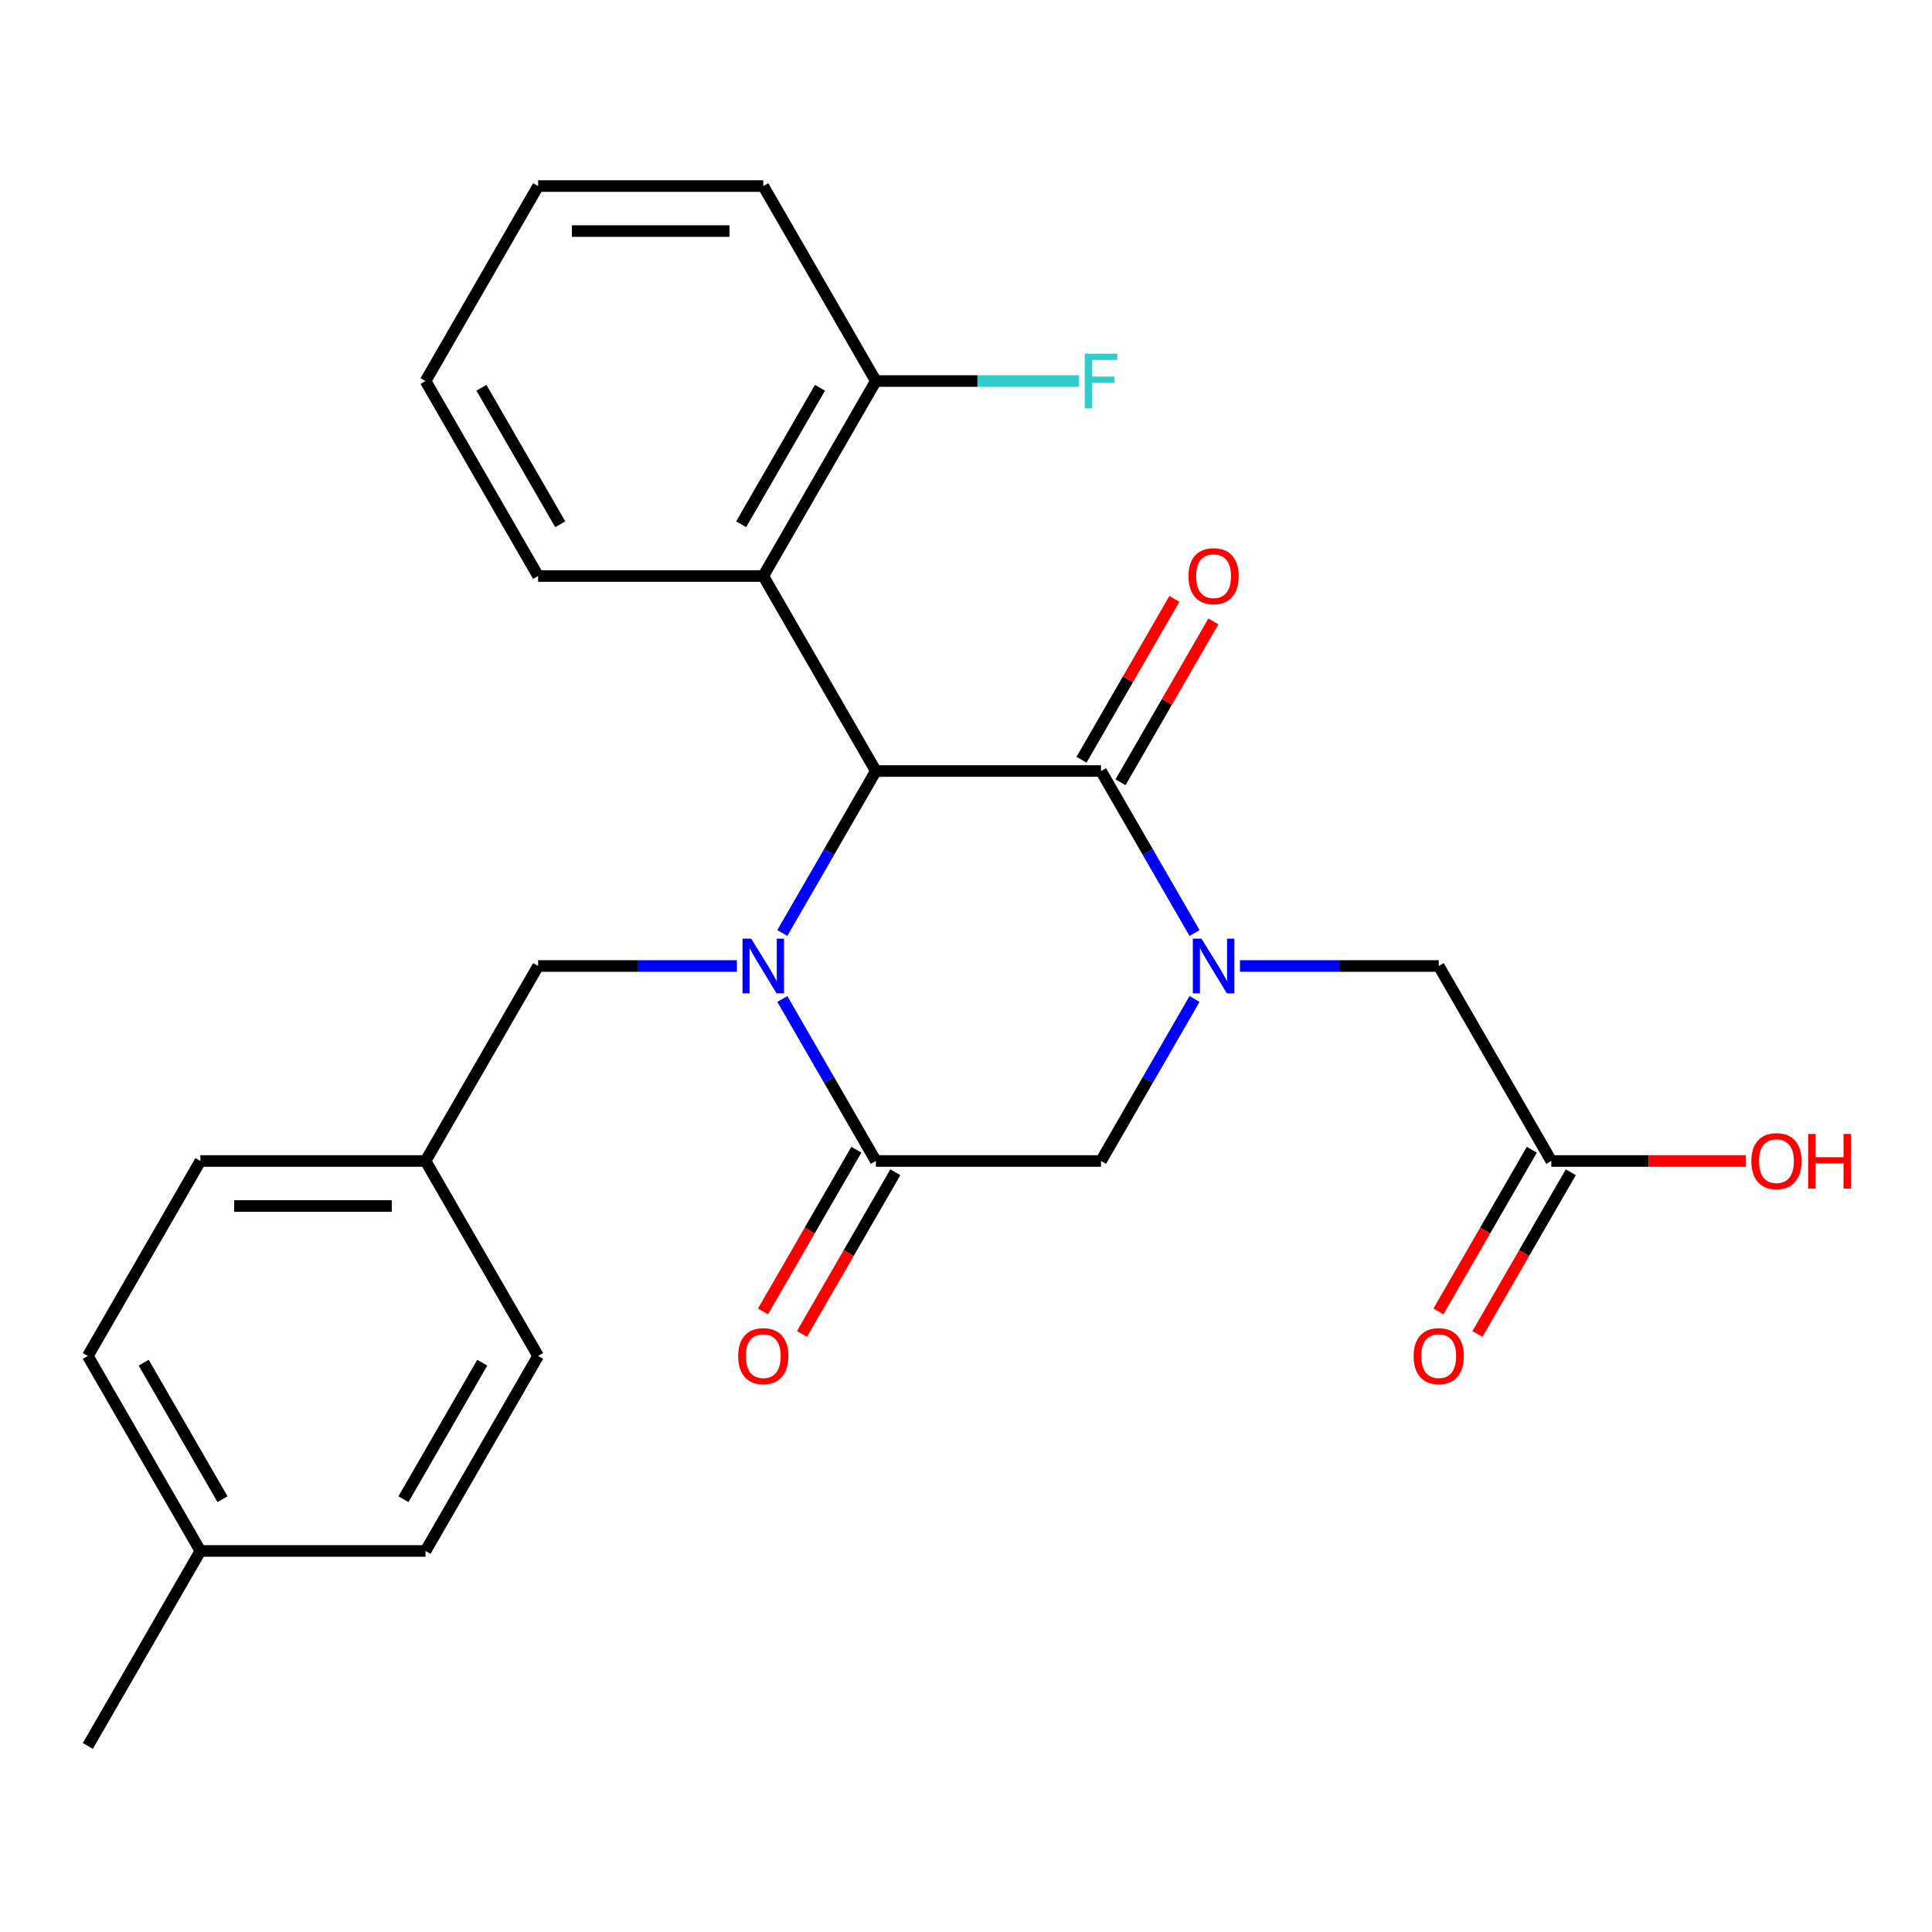 <?xml version='1.0' encoding='iso-8859-1'?>
<svg version='1.1' baseProfile='full'
              xmlns='http://www.w3.org/2000/svg'
                      xmlns:rdkit='http://www.rdkit.org/xml'
                      xmlns:xlink='http://www.w3.org/1999/xlink'
                  xml:space='preserve'
width='1000px' height='1000px' viewBox='0 0 1000 1000'>
<!-- END OF HEADER -->
<rect style='opacity:1.0;fill:#FFFFFF;stroke:none' width='1000' height='1000' x='0' y='0'> </rect>
<path class='bond-0' d='M 404.927,482.927 L 429.133,441.001' style='fill:none;fill-rule:evenodd;stroke:#0000FF;stroke-width:6px;stroke-linecap:butt;stroke-linejoin:miter;stroke-opacity:1' />
<path class='bond-0' d='M 429.133,441.001 L 453.339,399.075' style='fill:none;fill-rule:evenodd;stroke:#000000;stroke-width:6px;stroke-linecap:butt;stroke-linejoin:miter;stroke-opacity:1' />
<path class='bond-3' d='M 404.927,517.073 L 429.133,558.999' style='fill:none;fill-rule:evenodd;stroke:#0000FF;stroke-width:6px;stroke-linecap:butt;stroke-linejoin:miter;stroke-opacity:1' />
<path class='bond-3' d='M 429.133,558.999 L 453.339,600.925' style='fill:none;fill-rule:evenodd;stroke:#000000;stroke-width:6px;stroke-linecap:butt;stroke-linejoin:miter;stroke-opacity:1' />
<path class='bond-7' d='M 381.416,500 L 329.974,500' style='fill:none;fill-rule:evenodd;stroke:#0000FF;stroke-width:6px;stroke-linecap:butt;stroke-linejoin:miter;stroke-opacity:1' />
<path class='bond-7' d='M 329.974,500 L 278.531,500' style='fill:none;fill-rule:evenodd;stroke:#000000;stroke-width:6px;stroke-linecap:butt;stroke-linejoin:miter;stroke-opacity:1' />
<path class='bond-2' d='M 453.339,399.075 L 569.878,399.075' style='fill:none;fill-rule:evenodd;stroke:#000000;stroke-width:6px;stroke-linecap:butt;stroke-linejoin:miter;stroke-opacity:1' />
<path class='bond-4' d='M 453.339,399.075 L 395.07,298.15' style='fill:none;fill-rule:evenodd;stroke:#000000;stroke-width:6px;stroke-linecap:butt;stroke-linejoin:miter;stroke-opacity:1' />
<path class='bond-1' d='M 618.289,517.073 L 594.083,558.999' style='fill:none;fill-rule:evenodd;stroke:#0000FF;stroke-width:6px;stroke-linecap:butt;stroke-linejoin:miter;stroke-opacity:1' />
<path class='bond-1' d='M 594.083,558.999 L 569.878,600.925' style='fill:none;fill-rule:evenodd;stroke:#000000;stroke-width:6px;stroke-linecap:butt;stroke-linejoin:miter;stroke-opacity:1' />
<path class='bond-6' d='M 641.8,500 L 693.243,500' style='fill:none;fill-rule:evenodd;stroke:#0000FF;stroke-width:6px;stroke-linecap:butt;stroke-linejoin:miter;stroke-opacity:1' />
<path class='bond-6' d='M 693.243,500 L 744.685,500' style='fill:none;fill-rule:evenodd;stroke:#000000;stroke-width:6px;stroke-linecap:butt;stroke-linejoin:miter;stroke-opacity:1' />
<path class='bond-26' d='M 618.289,482.927 L 594.083,441.001' style='fill:none;fill-rule:evenodd;stroke:#0000FF;stroke-width:6px;stroke-linecap:butt;stroke-linejoin:miter;stroke-opacity:1' />
<path class='bond-26' d='M 594.083,441.001 L 569.878,399.075' style='fill:none;fill-rule:evenodd;stroke:#000000;stroke-width:6px;stroke-linecap:butt;stroke-linejoin:miter;stroke-opacity:1' />
<path class='bond-9' d='M 579.97,404.902 L 604.003,363.276' style='fill:none;fill-rule:evenodd;stroke:#000000;stroke-width:6px;stroke-linecap:butt;stroke-linejoin:miter;stroke-opacity:1' />
<path class='bond-9' d='M 604.003,363.276 L 628.035,321.65' style='fill:none;fill-rule:evenodd;stroke:#FF0000;stroke-width:6px;stroke-linecap:butt;stroke-linejoin:miter;stroke-opacity:1' />
<path class='bond-9' d='M 559.785,393.248 L 583.818,351.622' style='fill:none;fill-rule:evenodd;stroke:#000000;stroke-width:6px;stroke-linecap:butt;stroke-linejoin:miter;stroke-opacity:1' />
<path class='bond-9' d='M 583.818,351.622 L 607.85,309.996' style='fill:none;fill-rule:evenodd;stroke:#FF0000;stroke-width:6px;stroke-linecap:butt;stroke-linejoin:miter;stroke-opacity:1' />
<path class='bond-5' d='M 453.339,600.925 L 569.878,600.925' style='fill:none;fill-rule:evenodd;stroke:#000000;stroke-width:6px;stroke-linecap:butt;stroke-linejoin:miter;stroke-opacity:1' />
<path class='bond-10' d='M 443.247,595.098 L 419.087,636.944' style='fill:none;fill-rule:evenodd;stroke:#000000;stroke-width:6px;stroke-linecap:butt;stroke-linejoin:miter;stroke-opacity:1' />
<path class='bond-10' d='M 419.087,636.944 L 394.927,678.79' style='fill:none;fill-rule:evenodd;stroke:#FF0000;stroke-width:6px;stroke-linecap:butt;stroke-linejoin:miter;stroke-opacity:1' />
<path class='bond-10' d='M 463.432,606.752 L 439.272,648.598' style='fill:none;fill-rule:evenodd;stroke:#000000;stroke-width:6px;stroke-linecap:butt;stroke-linejoin:miter;stroke-opacity:1' />
<path class='bond-10' d='M 439.272,648.598 L 415.112,690.444' style='fill:none;fill-rule:evenodd;stroke:#FF0000;stroke-width:6px;stroke-linecap:butt;stroke-linejoin:miter;stroke-opacity:1' />
<path class='bond-11' d='M 395.07,298.15 L 453.339,197.224' style='fill:none;fill-rule:evenodd;stroke:#000000;stroke-width:6px;stroke-linecap:butt;stroke-linejoin:miter;stroke-opacity:1' />
<path class='bond-11' d='M 383.625,271.357 L 424.414,200.709' style='fill:none;fill-rule:evenodd;stroke:#000000;stroke-width:6px;stroke-linecap:butt;stroke-linejoin:miter;stroke-opacity:1' />
<path class='bond-19' d='M 395.07,298.15 L 278.531,298.15' style='fill:none;fill-rule:evenodd;stroke:#000000;stroke-width:6px;stroke-linecap:butt;stroke-linejoin:miter;stroke-opacity:1' />
<path class='bond-8' d='M 744.685,500 L 802.954,600.925' style='fill:none;fill-rule:evenodd;stroke:#000000;stroke-width:6px;stroke-linecap:butt;stroke-linejoin:miter;stroke-opacity:1' />
<path class='bond-13' d='M 278.531,500 L 220.262,600.925' style='fill:none;fill-rule:evenodd;stroke:#000000;stroke-width:6px;stroke-linecap:butt;stroke-linejoin:miter;stroke-opacity:1' />
<path class='bond-12' d='M 792.862,595.098 L 768.702,636.944' style='fill:none;fill-rule:evenodd;stroke:#000000;stroke-width:6px;stroke-linecap:butt;stroke-linejoin:miter;stroke-opacity:1' />
<path class='bond-12' d='M 768.702,636.944 L 744.542,678.79' style='fill:none;fill-rule:evenodd;stroke:#FF0000;stroke-width:6px;stroke-linecap:butt;stroke-linejoin:miter;stroke-opacity:1' />
<path class='bond-12' d='M 813.047,606.752 L 788.887,648.598' style='fill:none;fill-rule:evenodd;stroke:#000000;stroke-width:6px;stroke-linecap:butt;stroke-linejoin:miter;stroke-opacity:1' />
<path class='bond-12' d='M 788.887,648.598 L 764.727,690.444' style='fill:none;fill-rule:evenodd;stroke:#FF0000;stroke-width:6px;stroke-linecap:butt;stroke-linejoin:miter;stroke-opacity:1' />
<path class='bond-15' d='M 802.954,600.925 L 853.267,600.925' style='fill:none;fill-rule:evenodd;stroke:#000000;stroke-width:6px;stroke-linecap:butt;stroke-linejoin:miter;stroke-opacity:1' />
<path class='bond-15' d='M 853.267,600.925 L 903.579,600.925' style='fill:none;fill-rule:evenodd;stroke:#FF0000;stroke-width:6px;stroke-linecap:butt;stroke-linejoin:miter;stroke-opacity:1' />
<path class='bond-14' d='M 453.339,197.224 L 505.942,197.224' style='fill:none;fill-rule:evenodd;stroke:#000000;stroke-width:6px;stroke-linecap:butt;stroke-linejoin:miter;stroke-opacity:1' />
<path class='bond-14' d='M 505.942,197.224 L 558.544,197.224' style='fill:none;fill-rule:evenodd;stroke:#33CCCC;stroke-width:6px;stroke-linecap:butt;stroke-linejoin:miter;stroke-opacity:1' />
<path class='bond-22' d='M 453.339,197.224 L 395.07,96.299' style='fill:none;fill-rule:evenodd;stroke:#000000;stroke-width:6px;stroke-linecap:butt;stroke-linejoin:miter;stroke-opacity:1' />
<path class='bond-17' d='M 220.262,600.925 L 278.531,701.85' style='fill:none;fill-rule:evenodd;stroke:#000000;stroke-width:6px;stroke-linecap:butt;stroke-linejoin:miter;stroke-opacity:1' />
<path class='bond-18' d='M 220.262,600.925 L 103.724,600.925' style='fill:none;fill-rule:evenodd;stroke:#000000;stroke-width:6px;stroke-linecap:butt;stroke-linejoin:miter;stroke-opacity:1' />
<path class='bond-18' d='M 202.781,624.233 L 121.205,624.233' style='fill:none;fill-rule:evenodd;stroke:#000000;stroke-width:6px;stroke-linecap:butt;stroke-linejoin:miter;stroke-opacity:1' />
<path class='bond-16' d='M 103.724,802.776 L 45.455,701.85' style='fill:none;fill-rule:evenodd;stroke:#000000;stroke-width:6px;stroke-linecap:butt;stroke-linejoin:miter;stroke-opacity:1' />
<path class='bond-16' d='M 115.168,775.983 L 74.38,705.335' style='fill:none;fill-rule:evenodd;stroke:#000000;stroke-width:6px;stroke-linecap:butt;stroke-linejoin:miter;stroke-opacity:1' />
<path class='bond-23' d='M 103.724,802.776 L 45.455,903.701' style='fill:none;fill-rule:evenodd;stroke:#000000;stroke-width:6px;stroke-linecap:butt;stroke-linejoin:miter;stroke-opacity:1' />
<path class='bond-27' d='M 103.724,802.776 L 220.262,802.776' style='fill:none;fill-rule:evenodd;stroke:#000000;stroke-width:6px;stroke-linecap:butt;stroke-linejoin:miter;stroke-opacity:1' />
<path class='bond-20' d='M 278.531,701.85 L 220.262,802.776' style='fill:none;fill-rule:evenodd;stroke:#000000;stroke-width:6px;stroke-linecap:butt;stroke-linejoin:miter;stroke-opacity:1' />
<path class='bond-20' d='M 249.606,705.335 L 208.818,775.983' style='fill:none;fill-rule:evenodd;stroke:#000000;stroke-width:6px;stroke-linecap:butt;stroke-linejoin:miter;stroke-opacity:1' />
<path class='bond-21' d='M 103.724,600.925 L 45.455,701.85' style='fill:none;fill-rule:evenodd;stroke:#000000;stroke-width:6px;stroke-linecap:butt;stroke-linejoin:miter;stroke-opacity:1' />
<path class='bond-24' d='M 278.531,298.15 L 220.262,197.224' style='fill:none;fill-rule:evenodd;stroke:#000000;stroke-width:6px;stroke-linecap:butt;stroke-linejoin:miter;stroke-opacity:1' />
<path class='bond-24' d='M 289.976,271.357 L 249.188,200.709' style='fill:none;fill-rule:evenodd;stroke:#000000;stroke-width:6px;stroke-linecap:butt;stroke-linejoin:miter;stroke-opacity:1' />
<path class='bond-28' d='M 395.07,96.299 L 278.531,96.299' style='fill:none;fill-rule:evenodd;stroke:#000000;stroke-width:6px;stroke-linecap:butt;stroke-linejoin:miter;stroke-opacity:1' />
<path class='bond-28' d='M 377.589,119.607 L 296.012,119.607' style='fill:none;fill-rule:evenodd;stroke:#000000;stroke-width:6px;stroke-linecap:butt;stroke-linejoin:miter;stroke-opacity:1' />
<path class='bond-25' d='M 220.262,197.224 L 278.531,96.299' style='fill:none;fill-rule:evenodd;stroke:#000000;stroke-width:6px;stroke-linecap:butt;stroke-linejoin:miter;stroke-opacity:1' />
<path  class='atom-0' d='M 388.81 485.84
L 398.09 500.84
Q 399.01 502.32, 400.49 505
Q 401.97 507.68, 402.05 507.84
L 402.05 485.84
L 405.81 485.84
L 405.81 514.16
L 401.93 514.16
L 391.97 497.76
Q 390.81 495.84, 389.57 493.64
Q 388.37 491.44, 388.01 490.76
L 388.01 514.16
L 384.33 514.16
L 384.33 485.84
L 388.81 485.84
' fill='#0000FF'/>
<path  class='atom-2' d='M 621.887 485.84
L 631.167 500.84
Q 632.087 502.32, 633.567 505
Q 635.047 507.68, 635.127 507.84
L 635.127 485.84
L 638.887 485.84
L 638.887 514.16
L 635.007 514.16
L 625.047 497.76
Q 623.887 495.84, 622.647 493.64
Q 621.447 491.44, 621.087 490.76
L 621.087 514.16
L 617.407 514.16
L 617.407 485.84
L 621.887 485.84
' fill='#0000FF'/>
<path  class='atom-10' d='M 615.147 298.23
Q 615.147 291.43, 618.507 287.63
Q 621.867 283.83, 628.147 283.83
Q 634.427 283.83, 637.787 287.63
Q 641.147 291.43, 641.147 298.23
Q 641.147 305.11, 637.747 309.03
Q 634.347 312.91, 628.147 312.91
Q 621.907 312.91, 618.507 309.03
Q 615.147 305.15, 615.147 298.23
M 628.147 309.71
Q 632.467 309.71, 634.787 306.83
Q 637.147 303.91, 637.147 298.23
Q 637.147 292.67, 634.787 289.87
Q 632.467 287.03, 628.147 287.03
Q 623.827 287.03, 621.467 289.83
Q 619.147 292.63, 619.147 298.23
Q 619.147 303.95, 621.467 306.83
Q 623.827 309.71, 628.147 309.71
' fill='#FF0000'/>
<path  class='atom-11' d='M 382.07 701.93
Q 382.07 695.13, 385.43 691.33
Q 388.79 687.53, 395.07 687.53
Q 401.35 687.53, 404.71 691.33
Q 408.07 695.13, 408.07 701.93
Q 408.07 708.81, 404.67 712.73
Q 401.27 716.61, 395.07 716.61
Q 388.83 716.61, 385.43 712.73
Q 382.07 708.85, 382.07 701.93
M 395.07 713.41
Q 399.39 713.41, 401.71 710.53
Q 404.07 707.61, 404.07 701.93
Q 404.07 696.37, 401.71 693.57
Q 399.39 690.73, 395.07 690.73
Q 390.75 690.73, 388.39 693.53
Q 386.07 696.33, 386.07 701.93
Q 386.07 707.65, 388.39 710.53
Q 390.75 713.41, 395.07 713.41
' fill='#FF0000'/>
<path  class='atom-13' d='M 731.685 701.93
Q 731.685 695.13, 735.045 691.33
Q 738.405 687.53, 744.685 687.53
Q 750.965 687.53, 754.325 691.33
Q 757.685 695.13, 757.685 701.93
Q 757.685 708.81, 754.285 712.73
Q 750.885 716.61, 744.685 716.61
Q 738.445 716.61, 735.045 712.73
Q 731.685 708.85, 731.685 701.93
M 744.685 713.41
Q 749.005 713.41, 751.325 710.53
Q 753.685 707.61, 753.685 701.93
Q 753.685 696.37, 751.325 693.57
Q 749.005 690.73, 744.685 690.73
Q 740.365 690.73, 738.005 693.53
Q 735.685 696.33, 735.685 701.93
Q 735.685 707.65, 738.005 710.53
Q 740.365 713.41, 744.685 713.41
' fill='#FF0000'/>
<path  class='atom-15' d='M 561.458 183.064
L 578.298 183.064
L 578.298 186.304
L 565.258 186.304
L 565.258 194.904
L 576.858 194.904
L 576.858 198.184
L 565.258 198.184
L 565.258 211.384
L 561.458 211.384
L 561.458 183.064
' fill='#33CCCC'/>
<path  class='atom-16' d='M 906.493 601.005
Q 906.493 594.205, 909.853 590.405
Q 913.213 586.605, 919.493 586.605
Q 925.773 586.605, 929.133 590.405
Q 932.493 594.205, 932.493 601.005
Q 932.493 607.885, 929.093 611.805
Q 925.693 615.685, 919.493 615.685
Q 913.253 615.685, 909.853 611.805
Q 906.493 607.925, 906.493 601.005
M 919.493 612.485
Q 923.813 612.485, 926.133 609.605
Q 928.493 606.685, 928.493 601.005
Q 928.493 595.445, 926.133 592.645
Q 923.813 589.805, 919.493 589.805
Q 915.173 589.805, 912.813 592.605
Q 910.493 595.405, 910.493 601.005
Q 910.493 606.725, 912.813 609.605
Q 915.173 612.485, 919.493 612.485
' fill='#FF0000'/>
<path  class='atom-16' d='M 935.893 586.925
L 939.733 586.925
L 939.733 598.965
L 954.213 598.965
L 954.213 586.925
L 958.053 586.925
L 958.053 615.245
L 954.213 615.245
L 954.213 602.165
L 939.733 602.165
L 939.733 615.245
L 935.893 615.245
L 935.893 586.925
' fill='#FF0000'/>
</svg>
